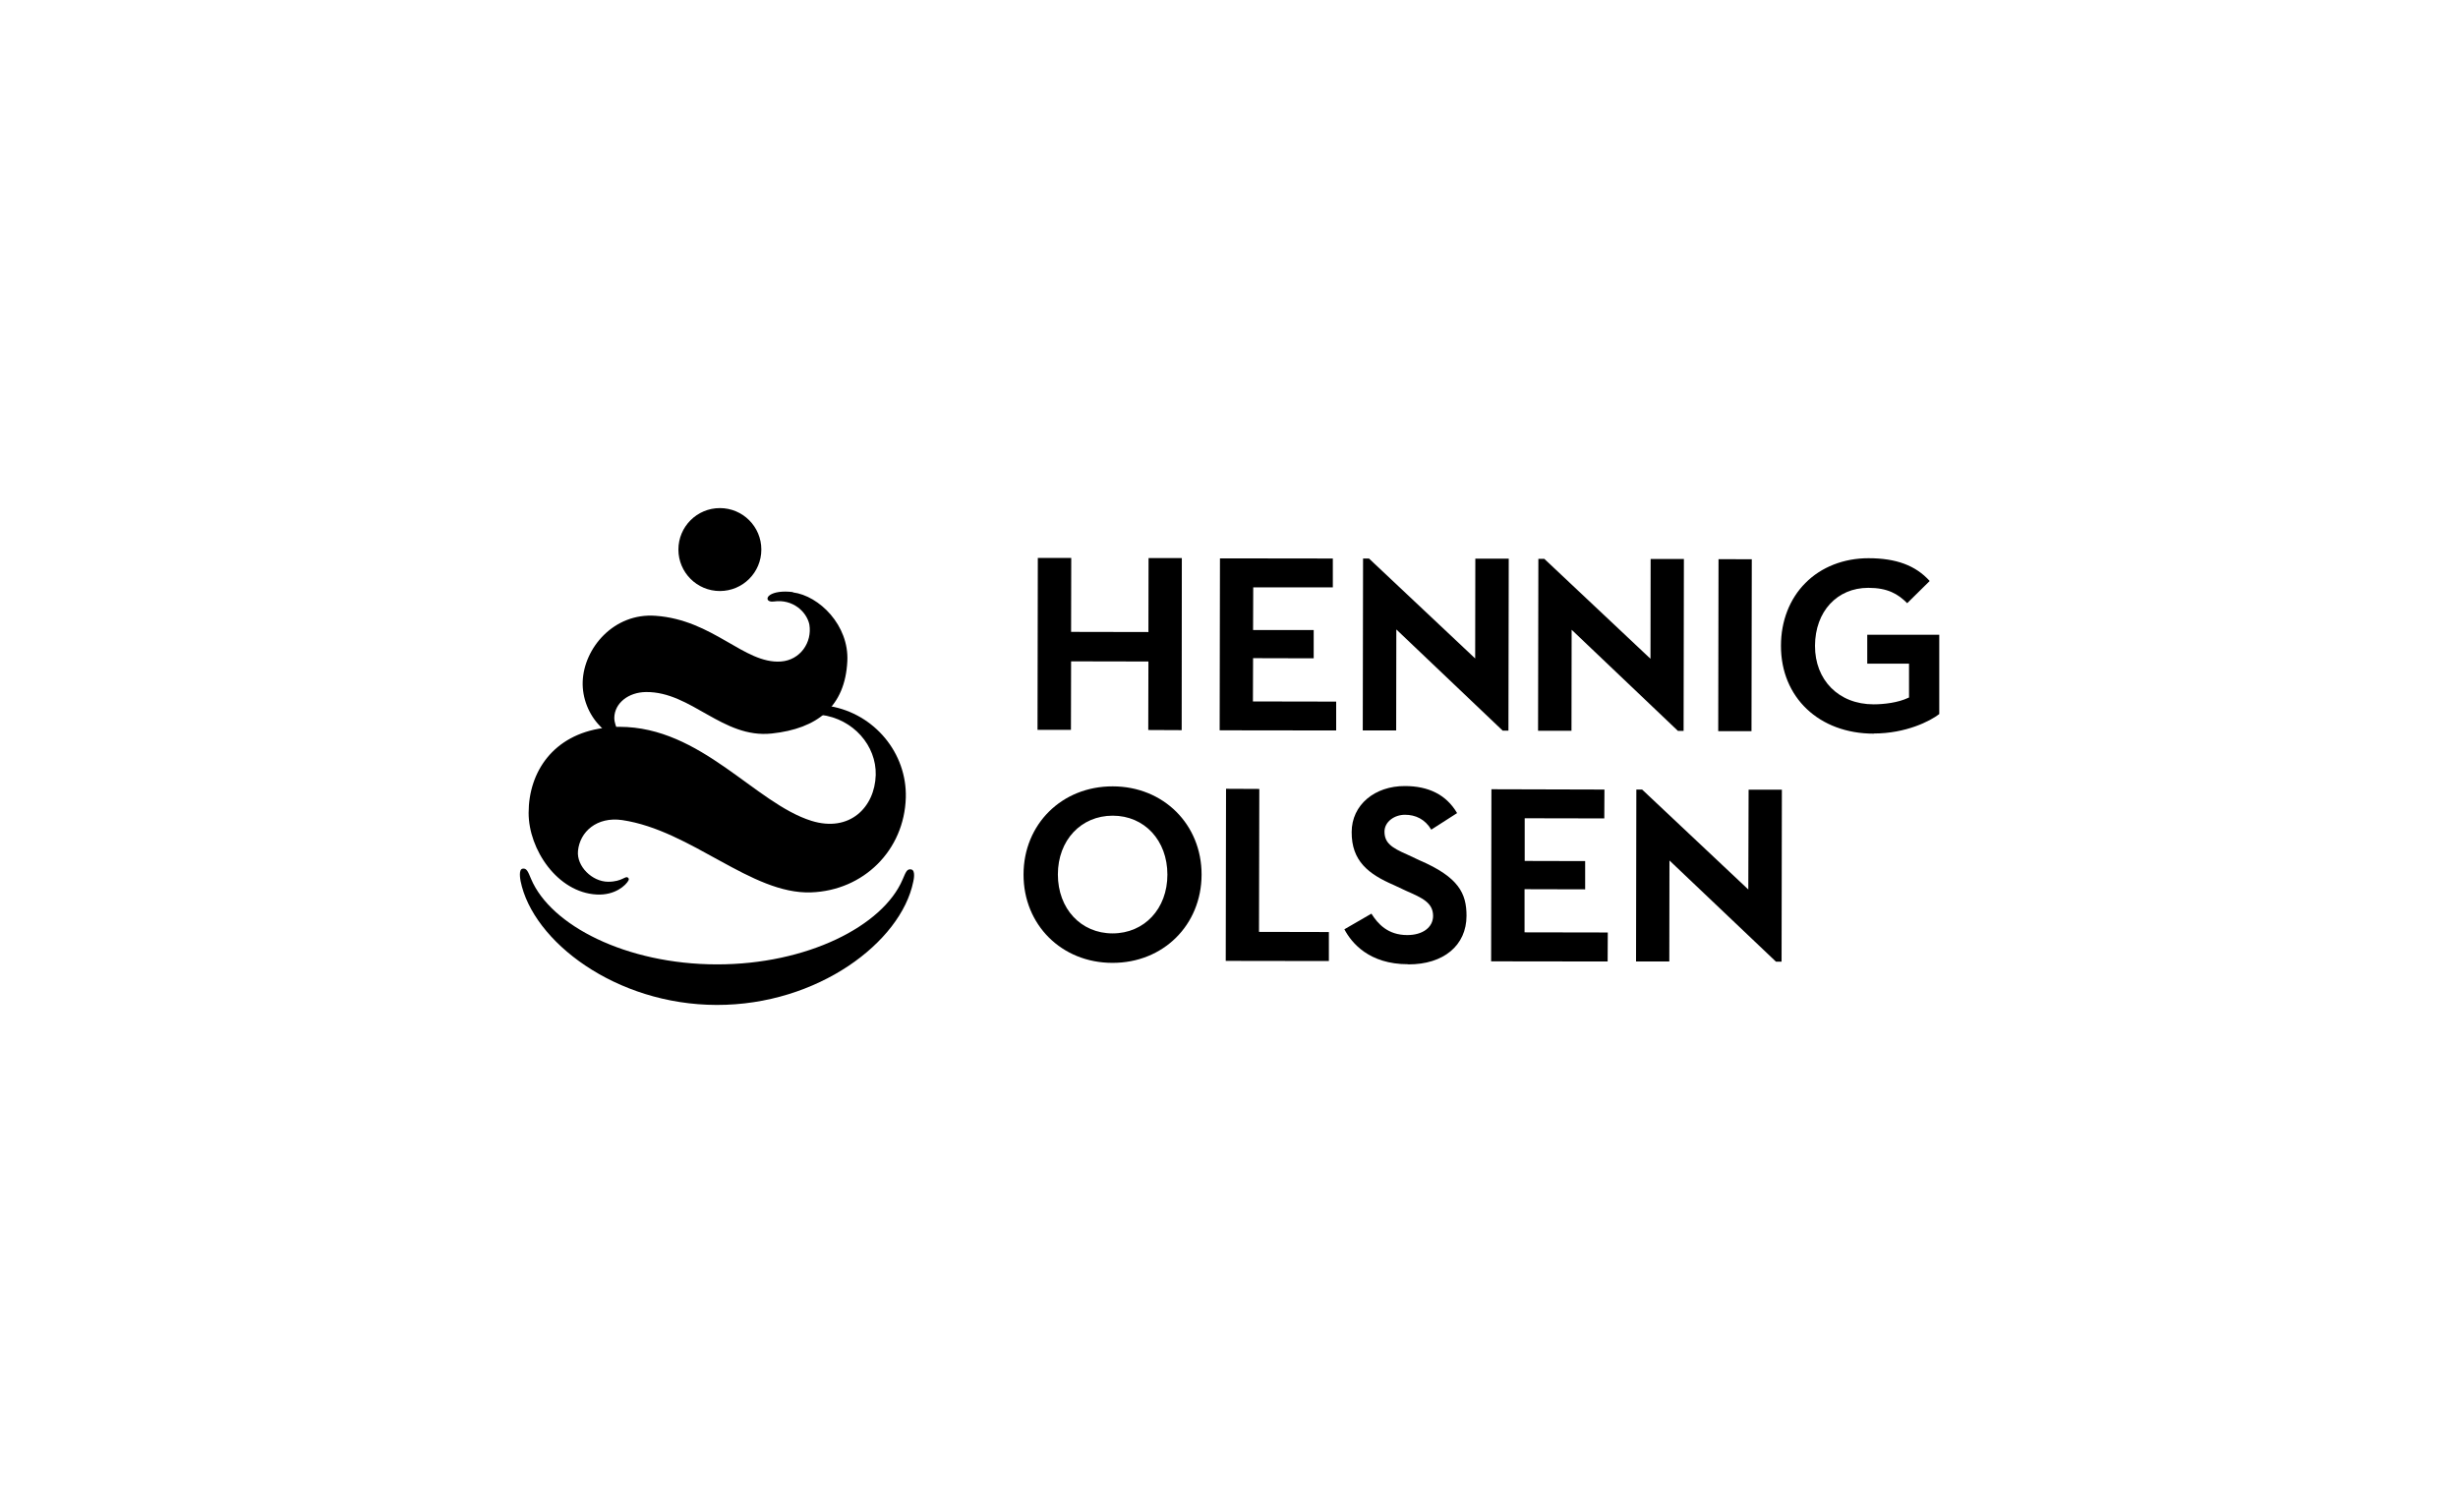 <?xml version="1.0" encoding="UTF-8"?>
<svg xmlns="http://www.w3.org/2000/svg" width="1040" height="640" viewBox="0 0 1040 640" fill="none">
  <g clip-path="url(#clip0_3462_65383)">
    <path d="M470.67 407.438C449.202 407.438 433.005 391.305 433.07 370.03C433.07 348.755 449.331 332.686 470.799 332.751C492.266 332.751 508.463 348.884 508.399 370.158C508.335 391.433 492.138 407.502 470.67 407.438ZM470.799 345.156C457.365 345.156 447.596 355.568 447.596 370.03C447.596 384.492 457.301 394.968 470.734 394.968C484.168 394.968 493.937 384.556 493.937 370.094C493.937 355.632 484.232 345.156 470.799 345.156Z" fill="black"></path>
    <path d="M518.619 406.602L518.748 333.779L532.824 333.844L532.695 394.326L562.261 394.39V406.667L518.619 406.602Z" fill="black"></path>
    <path d="M595.748 408.016C579.23 408.016 571.838 398.954 568.817 393.233L580.258 386.613C582.958 390.919 587.2 395.676 595.427 395.676C601.919 395.676 606.289 392.462 606.354 387.641C606.354 381.985 601.854 379.993 594.977 376.972L589.771 374.529C579.037 369.902 571.838 364.374 571.903 352.098C571.903 340.592 581.672 332.558 594.463 332.622C604.233 332.622 611.881 336.158 616.509 344.063L605.582 351.069C602.947 346.634 598.898 344.77 594.463 344.77C590.028 344.77 585.85 347.663 585.786 351.841C585.786 356.597 588.614 358.654 595.427 361.61L600.633 364.053C617.216 371.187 620.494 378.064 620.494 387.513C620.494 400.046 610.789 408.145 595.813 408.081L595.748 408.016Z" fill="black"></path>
    <path d="M630.906 406.795L631.035 333.972L678.855 334.101L678.791 346.313L645.111 346.249V364.31L670.692 364.374V376.329L645.047 376.265V394.519L680.269 394.583L680.205 406.859L630.906 406.795Z" fill="black"></path>
    <path d="M706.364 364.117L751.42 406.924H753.799L753.927 334.165H739.851L739.722 376.393L694.795 334.101H692.352L692.224 406.859H706.3L706.364 364.117Z" fill="black"></path>
    <path d="M485.839 308.905L485.904 279.917L453.188 279.853L453.124 308.841H438.983L439.112 236.082H453.252L453.188 267.384L485.904 267.448L485.968 236.146H500.044L499.98 308.969L485.839 308.905Z" fill="black"></path>
    <path d="M516.048 309.034L516.176 236.275L563.932 236.339V248.551H530.252L530.188 266.612H555.834V278.567L530.188 278.503L530.124 296.821L565.346 296.886V309.098L516.048 309.034Z" fill="black"></path>
    <path d="M727.122 236.622L726.995 309.38L741.071 309.405L741.198 236.646L727.122 236.622Z" fill="black"></path>
    <path d="M590.799 266.356L635.792 309.162H638.234L638.362 236.404H624.222L624.158 278.632L579.23 236.339H576.723L576.595 309.098H590.735L590.799 266.356Z" fill="black"></path>
    <path d="M664.972 266.484L709.964 309.291H712.343L712.471 236.532H698.395L698.331 278.76L653.403 236.468H650.896L650.768 309.226H664.908L664.972 266.484Z" fill="black"></path>
    <path d="M792.814 310.447C769.675 310.447 753.478 295.086 753.542 273.233C753.542 262.82 757.206 253.372 763.89 246.687C770.575 239.938 780.087 236.21 790.564 236.21C802.326 236.21 810.554 239.296 816.467 245.852L806.954 255.236C803.033 251.315 798.663 248.744 790.5 248.744C777.259 248.744 768.004 258.771 767.94 273.233C767.875 287.694 777.902 298.042 792.75 298.042C797.056 298.042 803.162 297.335 807.404 295.279L807.726 295.15V280.817H790.05V268.605H820.516V302.156C816.724 305.113 806.44 310.383 792.814 310.383V310.447Z" fill="black"></path>
    <path d="M304.585 250.094C314.276 250.094 322.132 242.238 322.132 232.547C322.132 222.856 314.276 215 304.585 215C294.894 215 287.038 222.856 287.038 232.547C287.038 242.238 294.894 250.094 304.585 250.094Z" fill="black"></path>
    <path d="M303.3 425.242C345.978 425.306 381.2 398.697 386.406 373.115C386.599 372.28 387.435 368.295 385.571 367.909C383.707 367.523 383.257 369.066 381.907 372.151C373.552 391.819 341.479 408.145 303.235 408.081C264.992 408.016 232.983 391.626 224.692 371.894C223.406 368.809 222.828 367.266 221.093 367.588C219.357 367.909 220.128 371.958 220.257 372.794C225.399 398.375 260.557 425.178 303.235 425.242H303.3Z" fill="black"></path>
    <path d="M351.119 298.943C350.155 300.164 348.291 301.449 347.263 302.478C361.082 304.149 370.852 315.59 370.53 327.93C370.145 341.621 359.475 352.355 343.342 347.341C319.432 339.885 296.743 307.62 262.163 307.555C261.906 307.555 261.649 307.555 261.392 307.555C259.271 307.555 257.214 307.812 255.222 308.069C234.14 310.962 223.663 326.581 223.663 343.999C223.663 359.489 235.875 377.614 252.394 378.514C260.3 378.964 264.863 374.529 265.891 372.601C266.084 372.215 266.084 372.023 266.02 371.894C266.02 371.701 265.891 371.573 265.763 371.444C264.606 370.351 263.385 373.115 257.343 373.115C250.53 373.115 243.91 366.559 244.552 360.068C245.324 351.969 252.522 345.477 263.256 347.02C292.565 351.39 317.825 378.514 343.149 377.614C365.388 376.843 382.614 359.81 383.257 337.507C383.771 318.675 370.016 302.092 351.184 298.814L351.119 298.943Z" fill="black"></path>
    <path d="M335.501 250.544C330.938 249.965 327.531 250.608 325.796 251.765C323.868 253.05 324.639 254.914 327.403 254.529C335.373 253.372 341.286 258.835 342.443 264.234C343.728 271.883 338.522 279.339 330.424 279.917C314.869 281.01 301.886 262.306 277.333 260.57C259.722 259.285 247.06 274.197 246.545 288.401C246.288 295.343 249.116 302.413 253.873 307.234C254.773 308.326 256.444 309.676 257.022 309.612C258.629 309.419 261.714 309.548 260.429 306.72C260.107 305.755 259.915 304.727 259.915 303.699C260.043 297.528 265.892 292.901 273.348 292.836C292.502 292.643 305.742 312.633 326.567 310.383C345.785 308.326 357.547 299.071 358.512 279.789C359.283 264.62 346.621 252.086 335.501 250.672V250.544Z" fill="black"></path>
  </g>
  <defs>
    <clipPath id="clip0_3462_65383">
      <rect width="600.58" height="210.242" fill="white" transform="translate(220 215)"></rect>
    </clipPath>
  </defs>
</svg>
